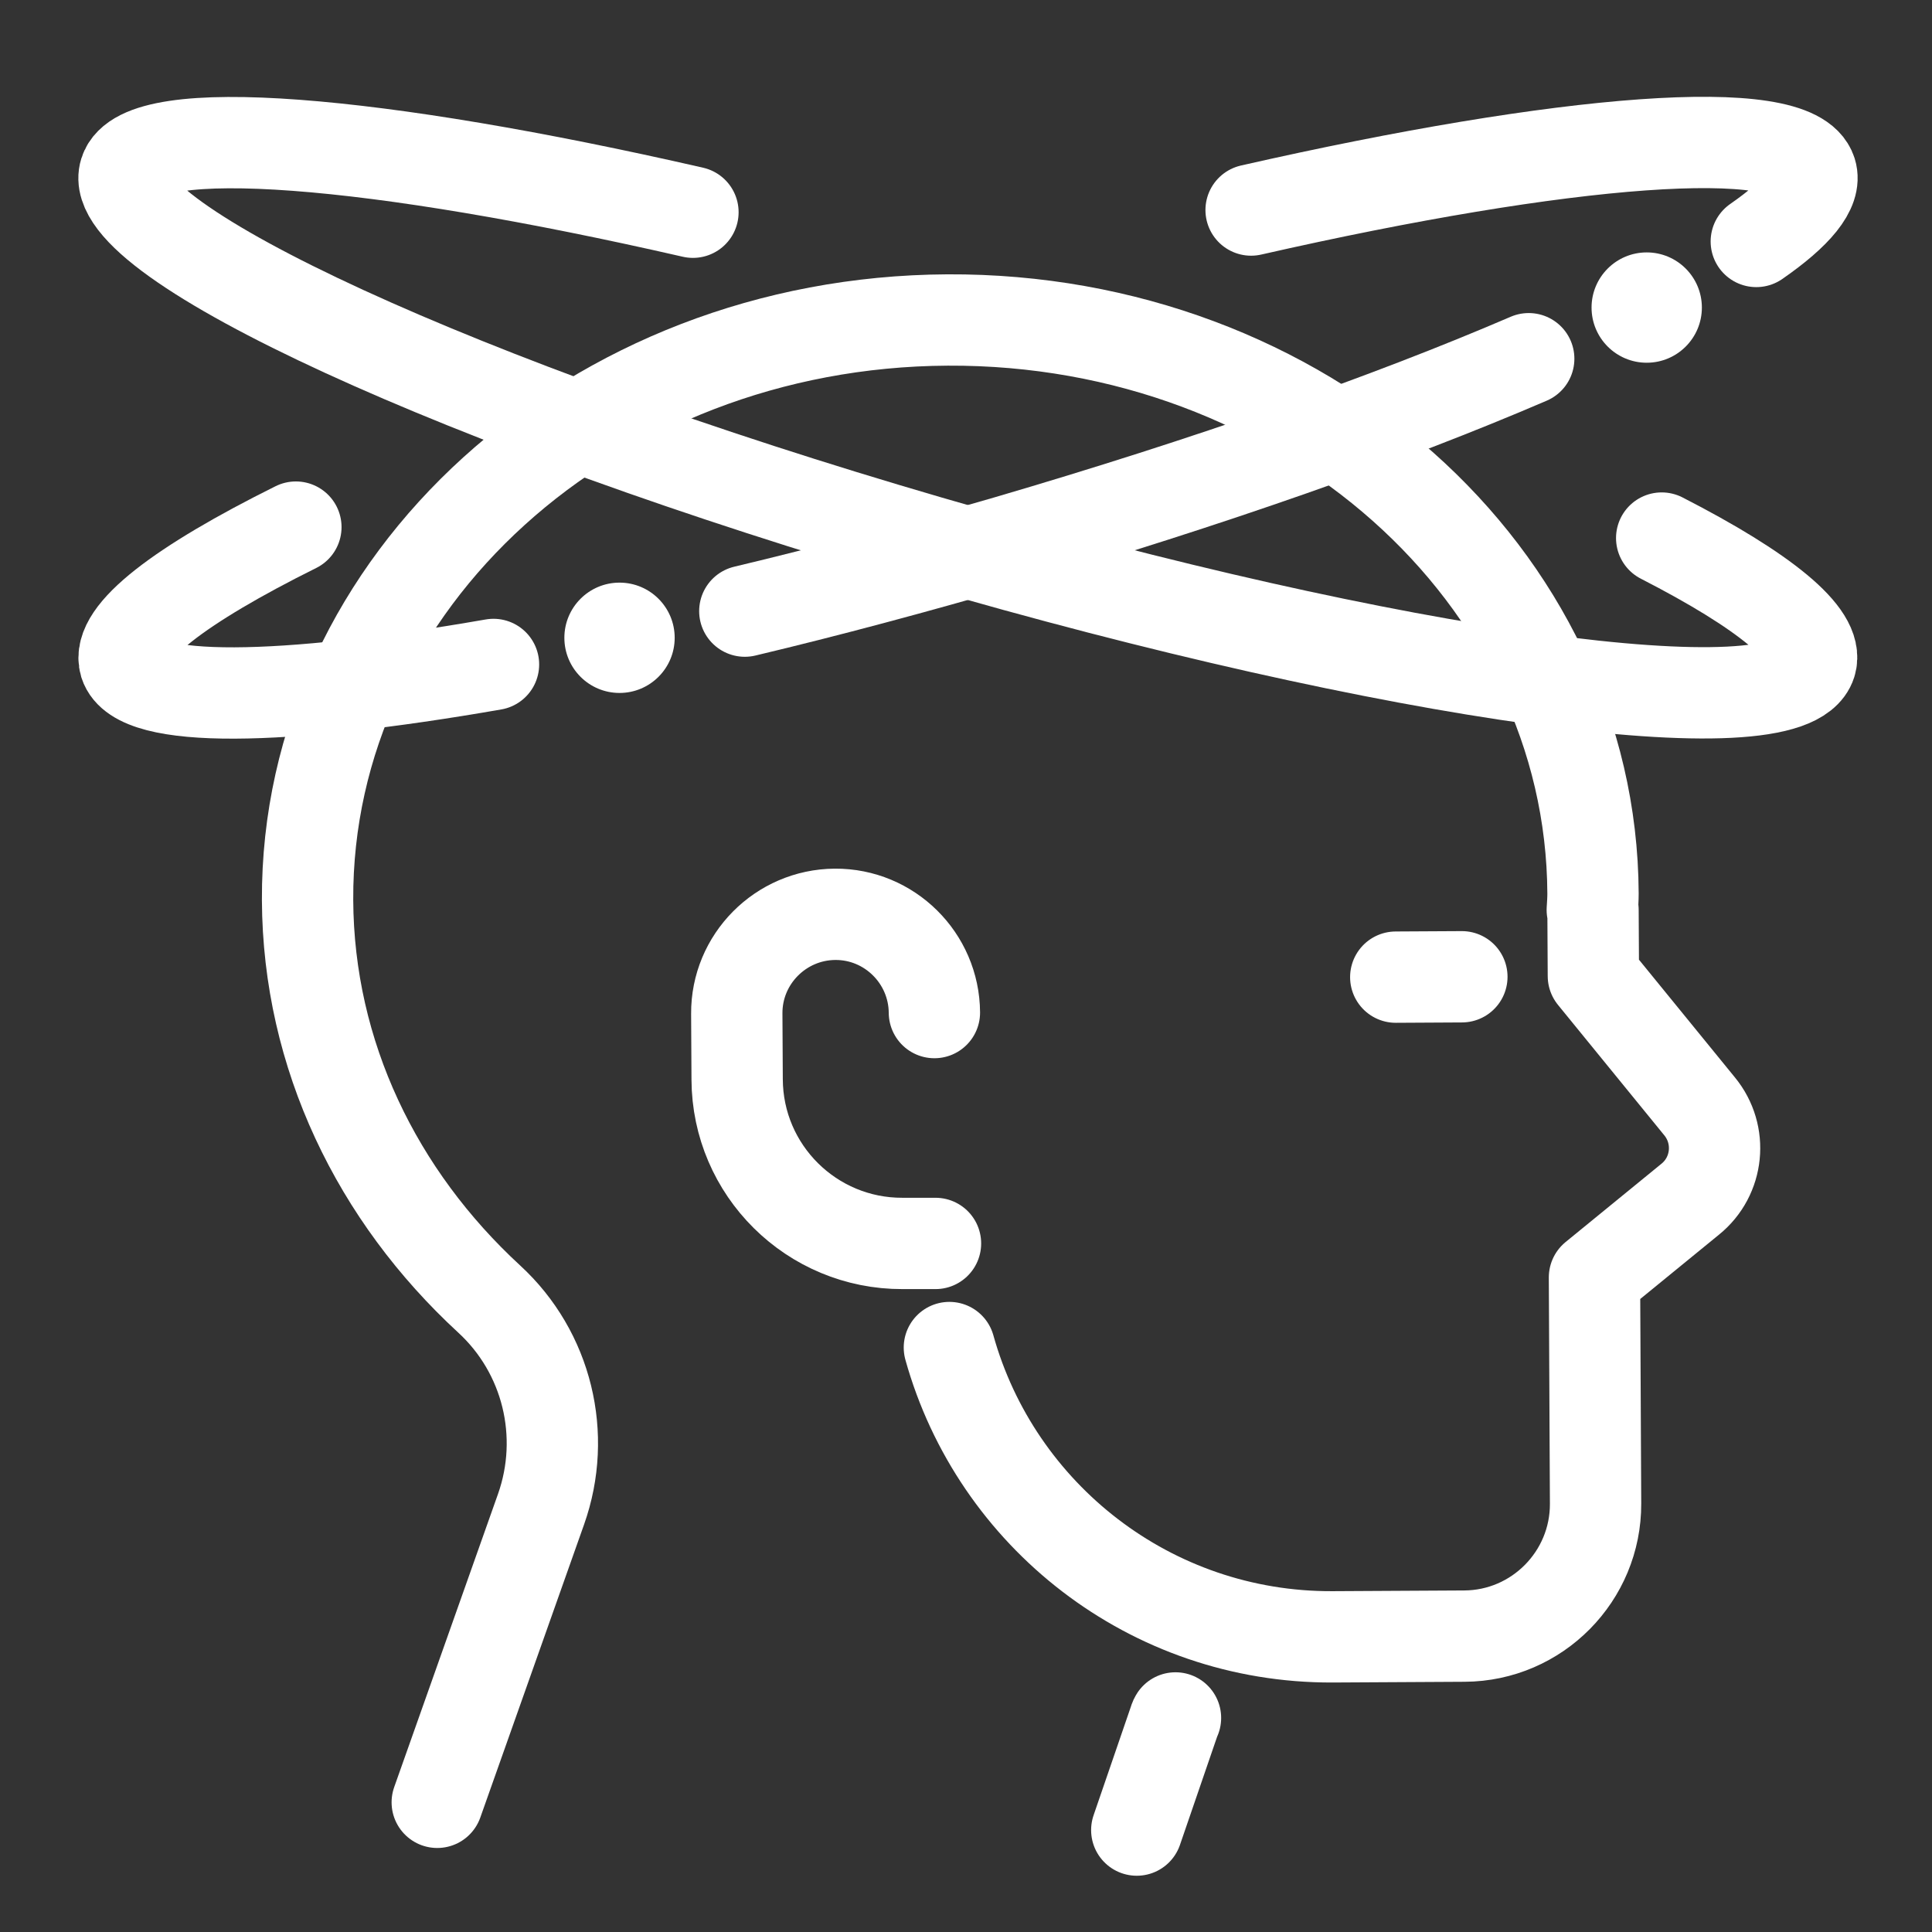 <?xml version="1.0" encoding="utf-8"?>
<!-- Generator: Adobe Illustrator 26.4.0, SVG Export Plug-In . SVG Version: 6.00 Build 0)  -->
<svg version="1.1" id="Livello_1" xmlns="http://www.w3.org/2000/svg" xmlns:xlink="http://www.w3.org/1999/xlink" x="0px" y="0px"
	 viewBox="0 0 528.9 528.9" style="enable-background:new 0 0 528.9 528.9;" xml:space="preserve">
<rect x="0" y="0" width="528.9" height="528.9" fill="#333333" stroke="none"/>
<style type="text/css">
	.st0{fill:none;stroke:#FFFFFF;stroke-width:25;stroke-linecap:round;stroke-linejoin:round;stroke-miterlimit:10;}
	.st1{fill:#FFFFFF;}
</style>
<path class="st0" d="M119.7,493.4l28.4-80.2c7.2-20.3,1.7-43-14.2-57.6c-30.6-28.2-49.5-66.7-49.7-109.2
	c-0.4-87.2,78-158.3,175.2-158.8c97.2-0.5,176.3,69.8,176.7,157c0,1.5-0.1,3-0.2,4.5l0.2,0l0.1,18.1l29.1,35.7
	c6.3,7.7,5.2,19.1-2.6,25.4l-26.2,21.4l0.3,61.9c0.1,19.9-16,36.2-35.9,36.3l-36.1,0.2c-49.9,0.2-92.1-33.3-104.9-79.2"/>
<path class="st0" d="M255.8,277.2c-0.1-14.9-12.3-27-27.2-26.9l0,0c-14.9,0.1-27,12.3-26.9,27.2l0.1,18c0.1,24.9,20.4,45,45.3,44.9
	l9,0"/>
<line class="st0" x1="400.2" y1="267.4" x2="382.1" y2="267.5"/>
<path class="st0" d="M311.2,501l10.2-29.7c0.1-0.3,0.2-0.7,0.4-1"/>
<path class="st0" d="M203.9,167.3c22.7-5.4,46.9-11.9,71.7-19.1c55-16.1,104.8-33.6,142.9-50"/>
<path class="st0" d="M81,144.3c-31.6,15.7-49.3,29.1-46.8,37.4c3.5,11,42.9,10.3,100.9,0.2"/>
<path class="st0" d="M342.5,57.5C428.3,38,491.3,32.9,495.8,47.1c1.5,4.8-3.9,11.3-15,19"/>
<path class="st0" d="M189.7,58.1c-86.9-19.9-151-25.3-155.5-11c-5.9,18.7,92.7,64,220.1,101.1c127.4,37.2,235.5,52.1,241.4,33.4
	c2.4-7.7-12.9-20-40.8-34.3"/>
<circle class="st1" cx="450.8" cy="84.2" r="15.1"/>
<circle class="st1" cx="169.6" cy="174.6" r="15.1"/>
</svg>
